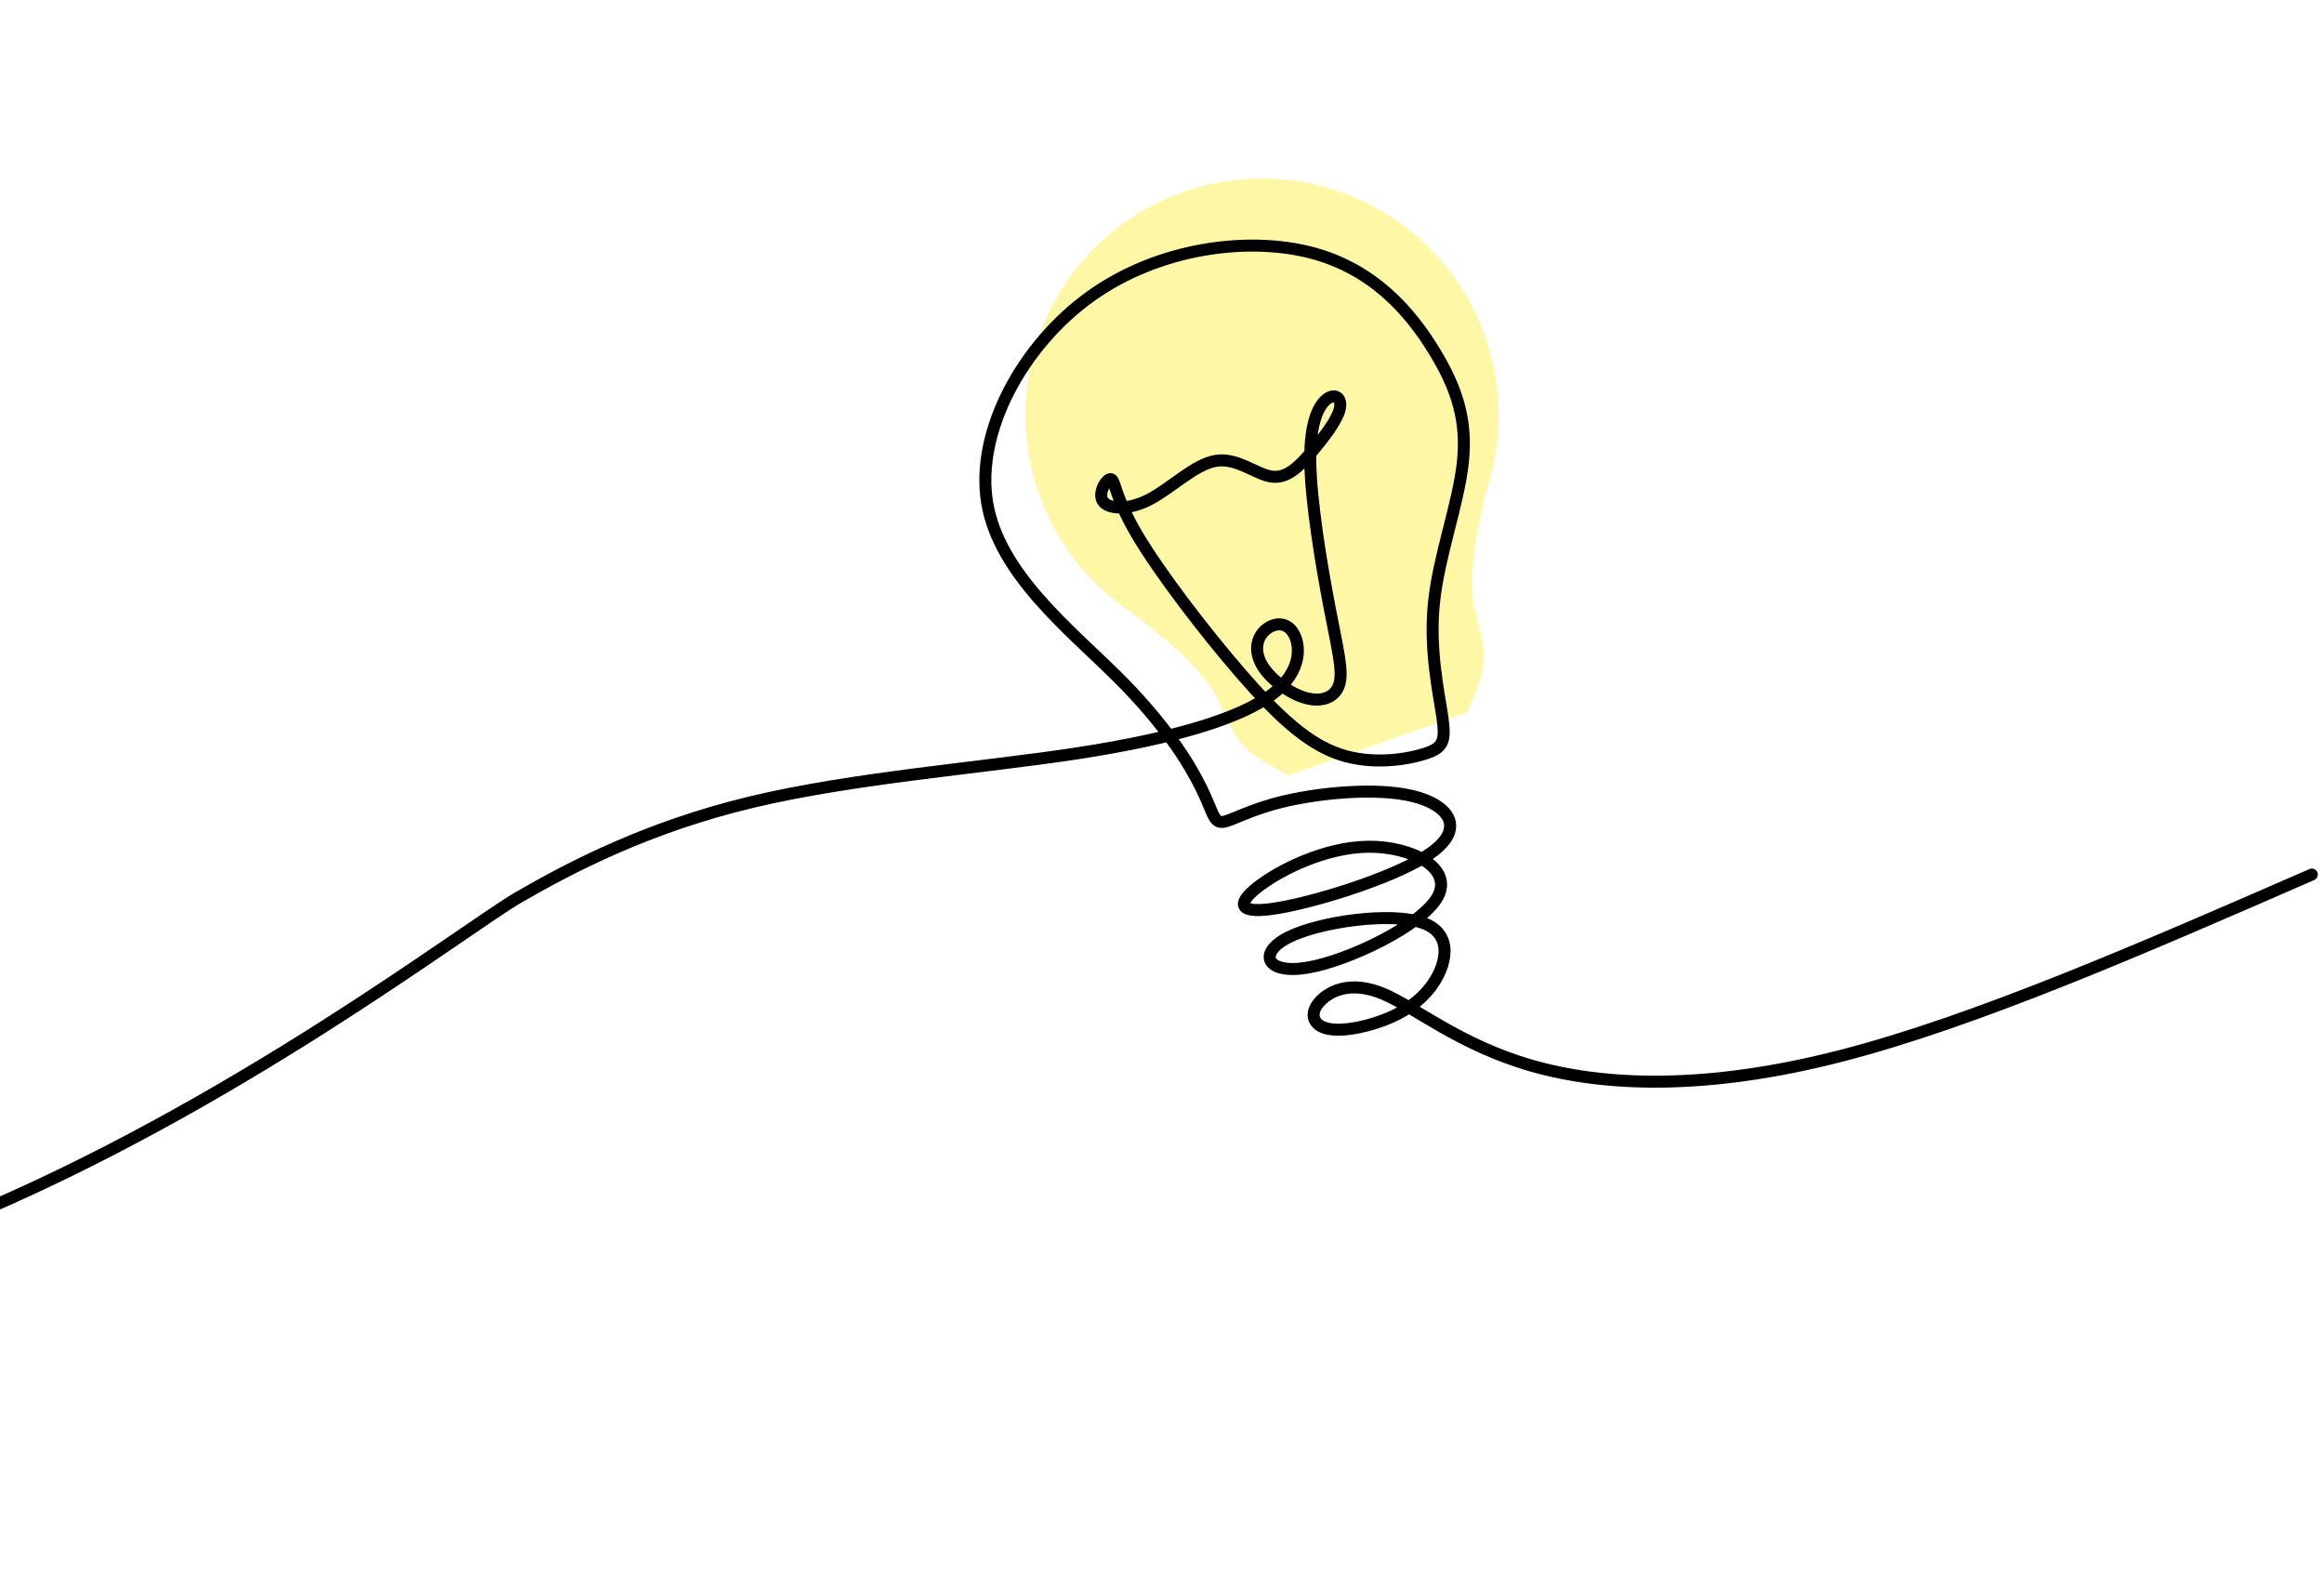 <svg width="581" height="393" viewBox="0 0 581 393" fill="none" xmlns="http://www.w3.org/2000/svg">
<path d="M366.821 178.052L322.087 193.836L321.253 193.392C316.409 190.813 313.17 188.865 310.945 186.53C308.821 184.3 307.685 181.833 305.966 178.102C305.527 177.147 305.028 176.063 304.461 174.871C299.94 165.369 283.223 153.421 282.555 152.947C271.899 145.808 264.003 135.622 259.722 123.489C257.065 115.957 255.962 108.131 256.441 100.226C256.905 92.592 258.819 85.207 262.132 78.277C265.444 71.346 269.987 65.22 275.635 60.069C281.482 54.732 288.265 50.681 295.789 48.026C303.314 45.372 311.137 44.271 319.038 44.754C326.668 45.221 334.05 47.139 340.978 50.456C347.906 53.774 354.031 58.322 359.183 63.974C364.519 69.827 368.57 76.616 371.227 84.145C375.508 96.278 375.753 109.163 371.936 121.41C371.718 122.188 366.197 142 368.64 152.226C368.946 153.51 369.238 154.667 369.495 155.686C370.499 159.672 371.162 162.303 370.908 165.373C370.641 168.586 369.342 172.136 367.189 177.184L366.818 178.053L366.821 178.052Z" fill="#FCEE21" fill-opacity="0.4"/>
<path d="M577.954 218.631C535.916 236.975 493.877 255.32 460.164 263.98C426.45 272.641 401.062 271.617 382.911 266.41C364.76 261.202 353.848 251.811 345.78 248.439C337.712 245.067 332.489 247.715 330.067 250.272C327.644 252.83 328.023 255.296 330.201 256.524C332.379 257.751 336.357 257.738 341.573 256.397C346.79 255.056 353.245 252.387 357.459 247.003C361.674 241.619 363.649 233.52 355.71 230.713C347.772 227.906 329.922 230.39 322.109 234.322C314.296 238.254 316.521 243.633 326.813 241.912C337.105 240.191 355.465 231.369 359.416 224.205C363.367 217.04 352.908 211.532 341.993 211.677C331.077 211.822 319.705 217.62 314.321 221.853C308.938 226.086 309.542 228.755 319.889 226.934C330.236 225.114 350.326 218.803 358.298 212.818C366.27 206.832 362.125 201.172 353.133 199.004C344.142 196.836 330.306 198.16 321.218 200.286C312.13 202.412 307.79 205.34 305.572 205.479C303.354 205.619 303.258 202.97 300.225 196.821C297.192 190.672 291.224 181.022 279.366 169.227C267.508 157.433 249.76 143.494 246.79 125.7C243.82 107.906 255.627 86.258 272.674 74.052C289.721 61.846 312.008 59.083 327.738 63.15C343.468 67.217 352.641 78.115 358.488 87.633C364.334 97.15 366.855 105.288 365.696 115.744C364.537 126.2 359.699 138.974 358.488 150.7C357.278 162.425 359.696 173.101 360.583 179.235C361.47 185.369 360.826 186.961 356.184 188.437C351.542 189.913 342.902 191.273 334.893 188.57C326.885 185.867 319.508 179.1 310.217 168.37C300.925 157.641 289.717 142.948 284.187 133.54C278.656 124.131 278.802 120.007 277.733 119.781C276.664 119.555 274.379 123.227 275.701 125.253C277.023 127.28 281.952 127.662 287.364 124.859C292.777 122.056 298.674 116.068 303.978 115.204C309.282 114.339 313.993 118.598 317.897 119.142C321.802 119.686 324.9 116.515 327.997 112.876C331.093 109.237 334.188 105.131 334.899 102.382C335.61 99.634 333.937 98.244 331.897 99.637C329.857 101.03 327.451 105.205 327.567 115.209C327.682 125.213 330.32 141.045 332.353 151.665C334.387 162.285 335.816 167.693 334.838 171.021C333.86 174.349 330.473 175.595 326.478 174.509C322.484 173.422 317.882 170.002 315.747 166.671C313.613 163.34 313.947 160.098 315.822 158.017C317.696 155.936 321.11 155.016 323.142 157.958C325.174 160.901 325.826 167.705 317.984 173.619C310.142 179.533 293.806 184.558 269.595 188.279C245.383 192.001 213.295 194.42 187.719 200.56C162.143 206.701 143.08 216.562 129.749 224.264C116.418 231.966 58 277 -10 304.999" stroke="black" stroke-width="3" stroke-miterlimit="2.61" stroke-linecap="round"/>
</svg>
